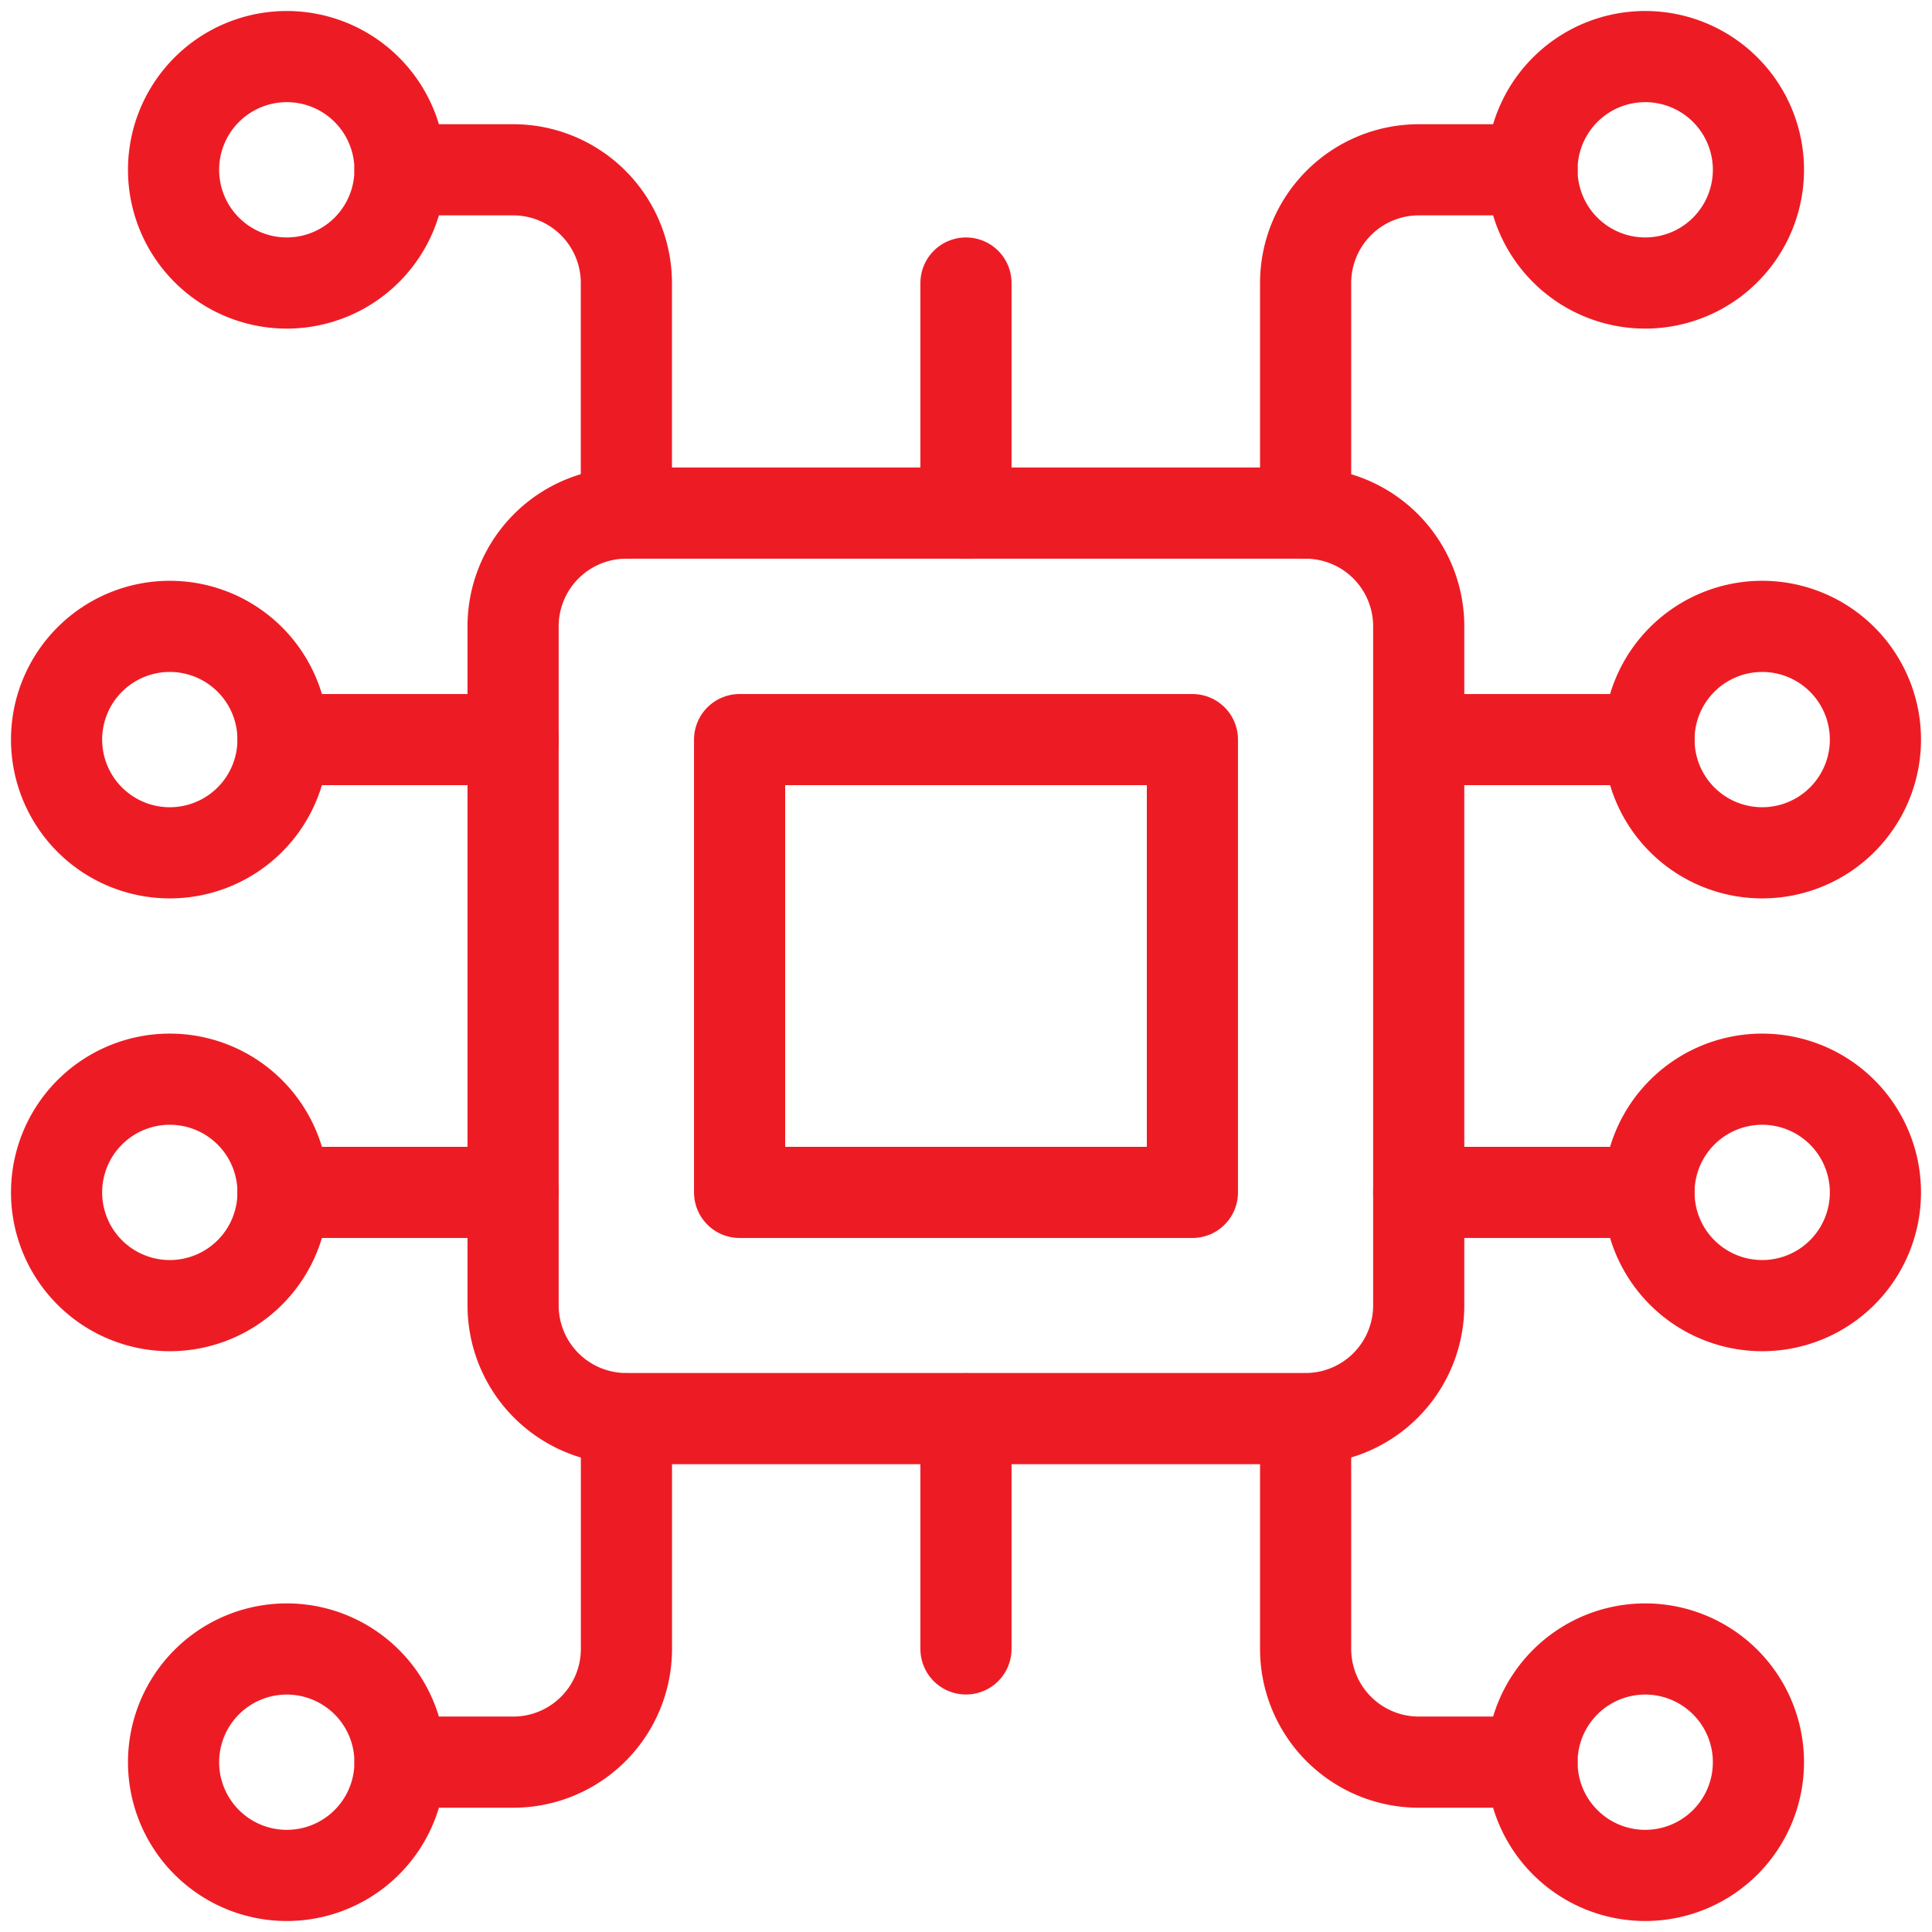 <svg xmlns="http://www.w3.org/2000/svg" xmlns:xlink="http://www.w3.org/1999/xlink" width="31.791" height="31.791" viewBox="0 0 31.791 31.791">
  <defs>
    <clipPath id="clip-path">
      <path id="path75" d="M0-682.665H31.791v31.791H0Z" transform="translate(0 682.665)"/>
    </clipPath>
  </defs>
  <g id="g69" transform="translate(0 682.665)">
    <g id="g71" transform="translate(0 -682.665)">
      <g id="g73" clip-path="url(#clip-path)">
        <g id="g79" transform="translate(8.444 8.444)">
          <path id="path81" d="M-266.96-305.1h-11.176A1.863,1.863,0,0,1-280-306.96v-11.176A1.863,1.863,0,0,1-278.137-320h11.176a1.863,1.863,0,0,1,1.863,1.863v11.176A1.863,1.863,0,0,1-266.96-305.1Z" transform="translate(279.999 319.999)" fill="none" stroke="#ed1c24" stroke-linecap="round" stroke-linejoin="round" stroke-miterlimit="10" stroke-width="1.5"/>
        </g>
        <g id="g83" transform="translate(2.856 0.931)">
          <path id="path85" d="M-76.274-38.137a1.863,1.863,0,0,1-1.863,1.863A1.863,1.863,0,0,1-80-38.137,1.863,1.863,0,0,1-78.137-40,1.863,1.863,0,0,1-76.274-38.137Z" transform="translate(80 40)" fill="none" stroke="#ed1c24" stroke-linecap="round" stroke-linejoin="round" stroke-miterlimit="10" stroke-width="1.5"/>
        </g>
        <g id="g87" transform="translate(25.209 0.931)">
          <path id="path89" d="M-76.274-38.137a1.863,1.863,0,0,1-1.863,1.863A1.863,1.863,0,0,1-80-38.137,1.863,1.863,0,0,1-78.137-40,1.863,1.863,0,0,1-76.274-38.137Z" transform="translate(80 40)" fill="none" stroke="#ed1c24" stroke-linecap="round" stroke-linejoin="round" stroke-miterlimit="10" stroke-width="1.5"/>
        </g>
        <g id="g91" transform="translate(15.895 4.657)">
          <path id="path93" d="M0,0V3.788" fill="none" stroke="#ed1c24" stroke-linecap="round" stroke-linejoin="round" stroke-miterlimit="10" stroke-width="1.5"/>
        </g>
        <g id="g95" transform="translate(21.484 2.794)">
          <path id="path97" d="M-76.274,0h-1.863A1.863,1.863,0,0,0-80,1.863V5.65" transform="translate(80)" fill="none" stroke="#ed1c24" stroke-linecap="round" stroke-linejoin="round" stroke-miterlimit="10" stroke-width="1.5"/>
        </g>
        <g id="g99" transform="translate(6.582 2.794)">
          <path id="path101" d="M0,0H1.863A1.863,1.863,0,0,1,3.725,1.863V5.65" fill="none" stroke="#ed1c24" stroke-linecap="round" stroke-linejoin="round" stroke-miterlimit="10" stroke-width="1.5"/>
        </g>
        <g id="g103" transform="translate(2.856 27.134)">
          <path id="path105" d="M-76.274-38.137A1.863,1.863,0,0,0-78.137-40,1.863,1.863,0,0,0-80-38.137a1.863,1.863,0,0,0,1.863,1.863A1.863,1.863,0,0,0-76.274-38.137Z" transform="translate(80 40)" fill="none" stroke="#ed1c24" stroke-linecap="round" stroke-linejoin="round" stroke-miterlimit="10" stroke-width="1.5"/>
        </g>
        <g id="g107" transform="translate(25.209 27.134)">
          <path id="path109" d="M-76.274-38.137A1.863,1.863,0,0,0-78.137-40,1.863,1.863,0,0,0-80-38.137a1.863,1.863,0,0,0,1.863,1.863A1.863,1.863,0,0,0-76.274-38.137Z" transform="translate(80 40)" fill="none" stroke="#ed1c24" stroke-linecap="round" stroke-linejoin="round" stroke-miterlimit="10" stroke-width="1.5"/>
        </g>
        <g id="g111" transform="translate(15.895 23.346)">
          <path id="path113" d="M0-77.546v-3.788" transform="translate(0 81.333)" fill="none" stroke="#ed1c24" stroke-linecap="round" stroke-linejoin="round" stroke-miterlimit="10" stroke-width="1.5"/>
        </g>
        <g id="g115" transform="translate(21.484 23.346)">
          <path id="path117" d="M-76.274-115.683h-1.863A1.863,1.863,0,0,1-80-117.545v-3.788" transform="translate(80 121.333)" fill="none" stroke="#ed1c24" stroke-linecap="round" stroke-linejoin="round" stroke-miterlimit="10" stroke-width="1.5"/>
        </g>
        <g id="g119" transform="translate(6.582 23.346)">
          <path id="path121" d="M0-115.683H1.863a1.863,1.863,0,0,0,1.863-1.863v-3.788" transform="translate(0 121.333)" fill="none" stroke="#ed1c24" stroke-linecap="round" stroke-linejoin="round" stroke-miterlimit="10" stroke-width="1.5"/>
        </g>
        <g id="g123" transform="translate(27.134 10.307)">
          <path id="path125" d="M-76.274-38.137a1.863,1.863,0,0,1-1.863,1.863A1.863,1.863,0,0,1-80-38.137,1.863,1.863,0,0,1-78.137-40,1.863,1.863,0,0,1-76.274-38.137Z" transform="translate(80 40)" fill="none" stroke="#ed1c24" stroke-linecap="round" stroke-linejoin="round" stroke-miterlimit="10" stroke-width="1.5"/>
        </g>
        <g id="g127" transform="translate(0.931 10.307)">
          <path id="path129" d="M-76.274-38.137a1.863,1.863,0,0,1-1.863,1.863A1.863,1.863,0,0,1-80-38.137,1.863,1.863,0,0,1-78.137-40,1.863,1.863,0,0,1-76.274-38.137Z" transform="translate(80 40)" fill="none" stroke="#ed1c24" stroke-linecap="round" stroke-linejoin="round" stroke-miterlimit="10" stroke-width="1.5"/>
        </g>
        <g id="g131" transform="translate(27.134 17.758)">
          <path id="path133" d="M-76.274-38.137a1.863,1.863,0,0,1-1.863,1.863A1.863,1.863,0,0,1-80-38.137,1.863,1.863,0,0,1-78.137-40,1.863,1.863,0,0,1-76.274-38.137Z" transform="translate(80 40)" fill="none" stroke="#ed1c24" stroke-linecap="round" stroke-linejoin="round" stroke-miterlimit="10" stroke-width="1.5"/>
        </g>
        <g id="g135" transform="translate(0.931 17.758)">
          <path id="path137" d="M-76.274-38.137a1.863,1.863,0,0,1-1.863,1.863A1.863,1.863,0,0,1-80-38.137,1.863,1.863,0,0,1-78.137-40,1.863,1.863,0,0,1-76.274-38.137Z" transform="translate(80 40)" fill="none" stroke="#ed1c24" stroke-linecap="round" stroke-linejoin="round" stroke-miterlimit="10" stroke-width="1.5"/>
        </g>
        <g id="g139" transform="translate(4.657 12.17)">
          <path id="path141" d="M0,0H3.788" fill="none" stroke="#ed1c24" stroke-linecap="round" stroke-linejoin="round" stroke-miterlimit="10" stroke-width="1.5"/>
        </g>
        <g id="g143" transform="translate(23.346 12.17)">
          <path id="path145" d="M0,0H3.788" fill="none" stroke="#ed1c24" stroke-linecap="round" stroke-linejoin="round" stroke-miterlimit="10" stroke-width="1.5"/>
        </g>
        <g id="g147" transform="translate(23.346 19.621)">
          <path id="path149" d="M-77.546,0h-3.788" transform="translate(81.333)" fill="none" stroke="#ed1c24" stroke-linecap="round" stroke-linejoin="round" stroke-miterlimit="10" stroke-width="1.5"/>
        </g>
        <g id="g151" transform="translate(4.657 19.621)">
          <path id="path153" d="M-77.546,0h-3.788" transform="translate(81.333)" fill="none" stroke="#ed1c24" stroke-linecap="round" stroke-linejoin="round" stroke-miterlimit="10" stroke-width="1.5"/>
        </g>
        <path id="path155" d="M268.784-413.881h-7.451v-7.451h7.451Z" transform="translate(-249.163 433.502)" fill="none" stroke="#ed1c24" stroke-linecap="round" stroke-linejoin="round" stroke-miterlimit="10" stroke-width="1.5"/>
      </g>
    </g>
  </g>
</svg>
